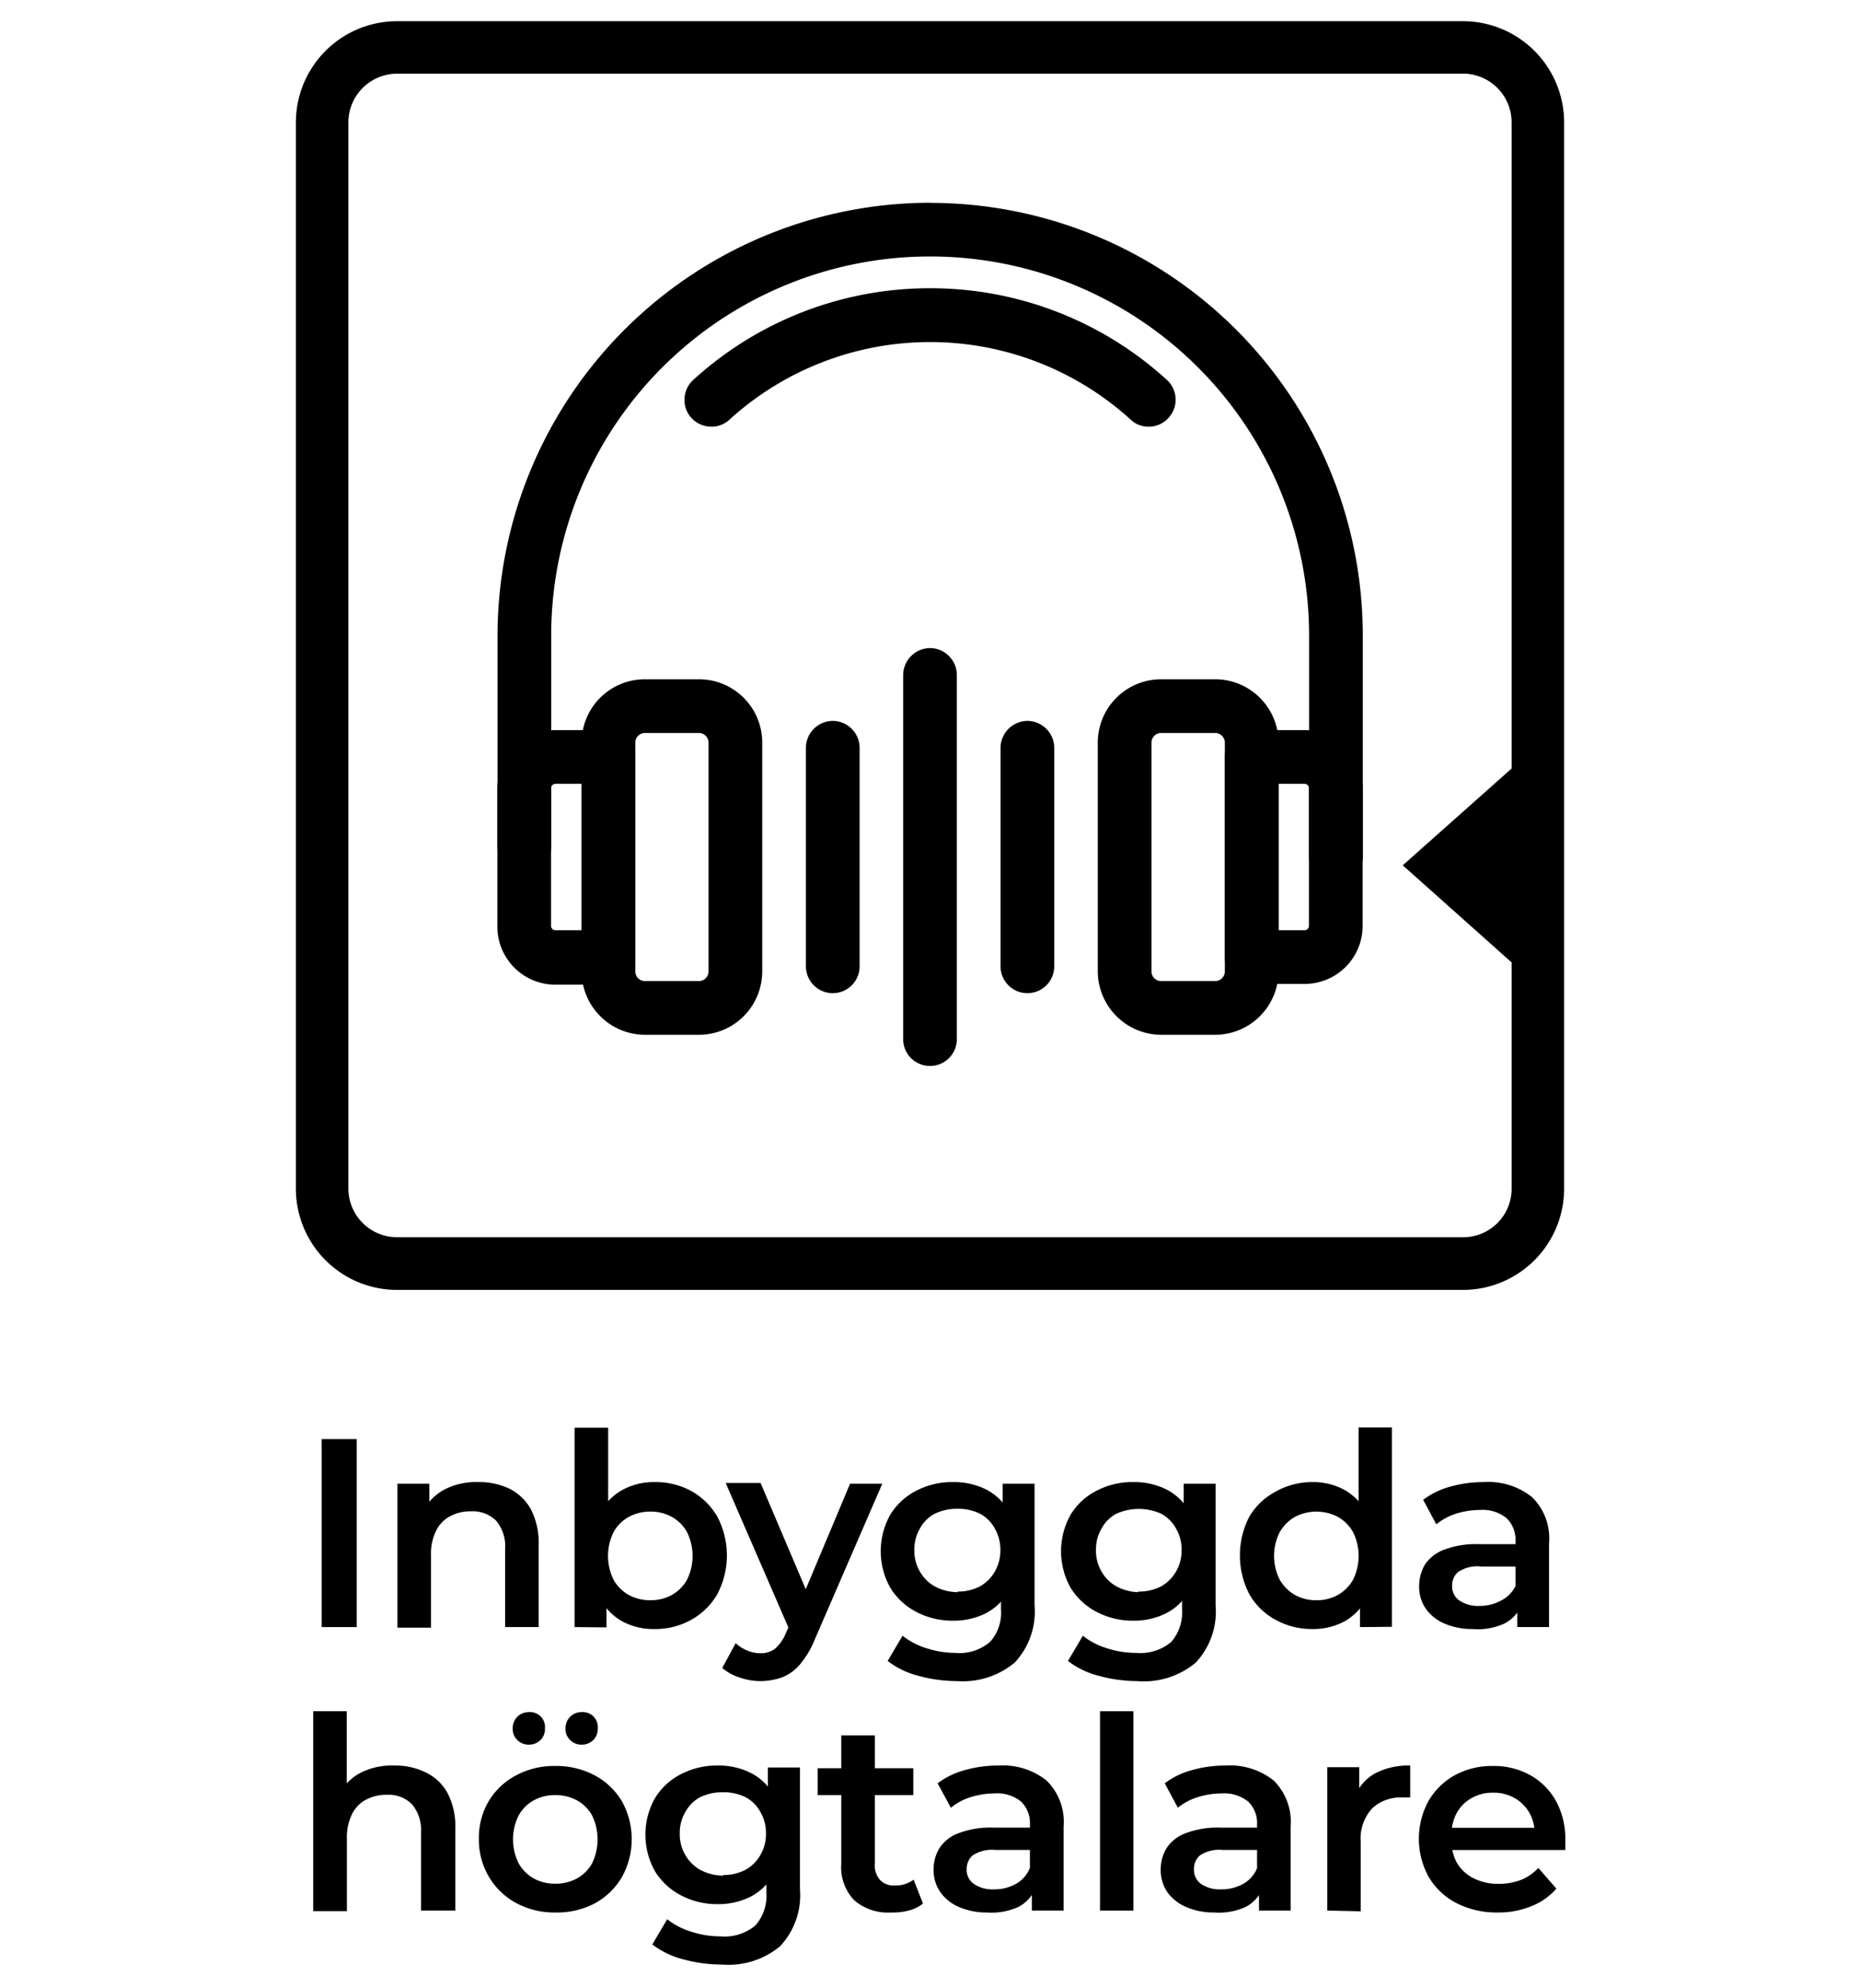 <svg id="speakers" xmlns="http://www.w3.org/2000/svg" viewBox="0 0 124.72 133.23"><path d="M26.64,1.42H98.09a6.79,6.79,0,0,1,6.79,6.79h0V79.66a6.79,6.79,0,0,1-6.78,6.8H26.64a6.79,6.79,0,0,1-6.8-6.78v0h0V8.21a6.79,6.79,0,0,1,6.79-6.79Zm0,81.51H98.09a3.25,3.25,0,0,0,3.27-3.25v0h0V64.51L94.06,58l7.3-6.49V8.21a3.27,3.27,0,0,0-3.09-3.27H26.64A3.27,3.27,0,0,0,23.36,8.2h0V79.66a3.27,3.27,0,0,0,3.27,3.27Z"/><path d="M46.87,45.53H43.24A4.24,4.24,0,0,0,39,49.77h0V65.11a4.26,4.26,0,0,0,4.24,4.25h3.63a4.25,4.25,0,0,0,4.24-4.25V49.78a4.24,4.24,0,0,0-4.23-4.25ZM43.24,65.76a.65.65,0,0,1-.64-.65V49.78a.65.65,0,0,1,.64-.65h3.63a.65.65,0,0,1,.64.65V65.11a.65.65,0,0,1-.64.65Z"/><path d="M40.8,48.94H37.24a3.89,3.89,0,0,0-3.89,3.89v9.23A3.89,3.89,0,0,0,37.19,66H40.8a1.81,1.81,0,0,0,1.8-1.8V50.74A1.8,1.8,0,0,0,40.8,48.94ZM37.24,62.35a.29.29,0,0,1-.29-.29h0V52.83a.29.29,0,0,1,.29-.29H39v9.81Z"/><path d="M81.48,45.53H77.86a4.25,4.25,0,0,0-4.25,4.25V65.11a4.27,4.27,0,0,0,4.25,4.25h3.62a4.26,4.26,0,0,0,4.25-4.25V49.78A4.25,4.25,0,0,0,81.48,45.53ZM77.86,65.76a.65.65,0,0,1-.65-.65h0V49.78a.65.65,0,0,1,.65-.65h3.62a.65.65,0,0,1,.65.65h0V65.11a.65.65,0,0,1-.65.65H77.86Z"/><path d="M87.48,48.94H83.93a1.79,1.79,0,0,0-1.8,1.78V64.15a1.81,1.81,0,0,0,1.8,1.8h3.55a3.89,3.89,0,0,0,3.89-3.89V52.83A3.89,3.89,0,0,0,87.48,48.94Zm-1.75,3.6h1.75a.29.29,0,0,1,.29.29h0v9.23a.29.29,0,0,1-.29.29H85.73Z"/><path d="M62.36,13.59a29.06,29.06,0,0,0-29,29V56.75a1.8,1.8,0,0,0,3.6,0V42.6a25.41,25.41,0,0,1,50.82,0V57.44a1.8,1.8,0,0,0,3.6,0V42.6a29,29,0,0,0-29-29Z"/><path d="M62.36,19.32a23.52,23.52,0,0,0-15.88,6.15,1.79,1.79,0,0,0-.58,1.25,1.74,1.74,0,0,0,.47,1.3,1.82,1.82,0,0,0,1.33.58,1.75,1.75,0,0,0,1.21-.47,20,20,0,0,1,26.91,0A1.72,1.72,0,0,0,77,28.6a1.76,1.76,0,0,0,1.36-.6,1.79,1.79,0,0,0-.11-2.53h0a23.5,23.5,0,0,0-15.88-6.15Z"/><path d="M55.84,48.32a1.81,1.81,0,0,0-1.8,1.8V64.77a1.8,1.8,0,1,0,3.6,0h0V50.12A1.81,1.81,0,0,0,55.84,48.32Z"/><path d="M62.36,43.44a1.82,1.82,0,0,0-1.8,1.8V69.65a1.8,1.8,0,1,0,3.6,0V45.24A1.81,1.81,0,0,0,62.36,43.44Z"/><path d="M68.89,48.32a1.82,1.82,0,0,0-1.8,1.8V64.77a1.8,1.8,0,0,0,3.6,0V50.12A1.81,1.81,0,0,0,68.89,48.32Z"/><path d="M21.57,109.06V96.46h2.35v12.6Z"/><path d="M32.1,99.34a4.63,4.63,0,0,1,2.07.45,3.33,3.33,0,0,1,1.43,1.38,4.91,4.91,0,0,1,.52,2.38v5.51H33.87v-5.22a2.68,2.68,0,0,0-.6-1.91,2.25,2.25,0,0,0-1.69-.63,2.9,2.9,0,0,0-1.4.33,2.2,2.2,0,0,0-.95,1,3.47,3.47,0,0,0-.33,1.61v4.86H26.65V99.45h2.14V102l-.38-.79a3.45,3.45,0,0,1,1.47-1.41A4.66,4.66,0,0,1,32.1,99.34Z"/><path d="M38.53,109.06V95.7h2.25v6l-.18,2.56.07,2.55v2.27Zm5.33.13a4.35,4.35,0,0,1-2.18-.54,3.72,3.72,0,0,1-1.5-1.63,6.1,6.1,0,0,1-.55-2.77,5.93,5.93,0,0,1,.57-2.77,3.68,3.68,0,0,1,1.53-1.61,4.37,4.37,0,0,1,2.13-.53,5,5,0,0,1,2.51.61,4.58,4.58,0,0,1,1.73,1.71,5.58,5.58,0,0,1,0,5.19,4.58,4.58,0,0,1-1.73,1.71A4.92,4.92,0,0,1,43.86,109.19Zm-.25-1.93a2.91,2.91,0,0,0,1.45-.36,2.66,2.66,0,0,0,1-1,3.6,3.6,0,0,0,0-3.22,2.63,2.63,0,0,0-1-1,2.91,2.91,0,0,0-1.45-.36,3,3,0,0,0-1.46.36,2.62,2.62,0,0,0-1,1,3.6,3.6,0,0,0,0,3.22,2.64,2.64,0,0,0,1,1A3,3,0,0,0,43.61,107.26Z"/><path d="M51,112.68a4.25,4.25,0,0,1-1.4-.24,3.28,3.28,0,0,1-1.17-.64l.9-1.66a2.66,2.66,0,0,0,.77.49,2.27,2.27,0,0,0,.88.18,1.54,1.54,0,0,0,1-.31,2.71,2.71,0,0,0,.7-1l.56-1.26.18-.27L57,99.45h2.16l-4.5,10.38a6.43,6.43,0,0,1-1,1.71,3.09,3.09,0,0,1-1.22.89A4.43,4.43,0,0,1,51,112.68Zm2-3.28-4.34-10h2.34l3.53,8.3Z"/><path d="M63.91,108.63a5.18,5.18,0,0,1-2.47-.59,4.43,4.43,0,0,1-1.75-1.63,5,5,0,0,1,0-4.87,4.34,4.34,0,0,1,1.75-1.62,5.17,5.17,0,0,1,2.47-.58,4.78,4.78,0,0,1,2.2.49,3.63,3.63,0,0,1,1.55,1.51,6.16,6.16,0,0,1,0,5.26,3.74,3.74,0,0,1-1.55,1.53A4.78,4.78,0,0,1,63.91,108.63Zm.29,4.05a9.82,9.82,0,0,1-2.6-.35,5.7,5.7,0,0,1-2.08-1l1-1.69a4.78,4.78,0,0,0,1.59.83,6.22,6.22,0,0,0,1.95.32,3.17,3.17,0,0,0,2.32-.73,2.92,2.92,0,0,0,.74-2.19v-1.71l.18-2.17-.07-2.18V99.45h2.14v8.15a5,5,0,0,1-1.33,3.84A5.43,5.43,0,0,1,64.2,112.68Zm0-6a3.2,3.2,0,0,0,1.51-.35,2.63,2.63,0,0,0,1-1,2.82,2.82,0,0,0,.37-1.43,2.86,2.86,0,0,0-.37-1.44,2.45,2.45,0,0,0-1-1,3.32,3.32,0,0,0-1.51-.33,3.43,3.43,0,0,0-1.52.33,2.4,2.4,0,0,0-1,1,2.76,2.76,0,0,0-.37,1.44,2.72,2.72,0,0,0,.37,1.43,2.57,2.57,0,0,0,1,1A3.3,3.3,0,0,0,64.25,106.72Z"/><path d="M76,108.63a5.18,5.18,0,0,1-2.47-.59,4.43,4.43,0,0,1-1.75-1.63,5,5,0,0,1,0-4.87,4.34,4.34,0,0,1,1.75-1.62A5.17,5.17,0,0,1,76,99.34a4.78,4.78,0,0,1,2.2.49,3.6,3.6,0,0,1,1.56,1.51,5.36,5.36,0,0,1,.58,2.63,5.42,5.42,0,0,1-.58,2.63,3.71,3.71,0,0,1-1.56,1.53A4.78,4.78,0,0,1,76,108.63Zm.29,4.05a9.88,9.88,0,0,1-2.6-.35,5.7,5.7,0,0,1-2.08-1l1-1.69a4.78,4.78,0,0,0,1.59.83,6.22,6.22,0,0,0,2,.32,3.21,3.21,0,0,0,2.33-.73,3,3,0,0,0,.73-2.19v-1.71l.18-2.17-.07-2.18V99.45h2.14v8.15a5,5,0,0,1-1.33,3.84A5.43,5.43,0,0,1,76.24,112.68Zm.05-6a3.27,3.27,0,0,0,1.52-.35,2.67,2.67,0,0,0,1-1,2.72,2.72,0,0,0,.37-1.43,2.76,2.76,0,0,0-.37-1.44,2.49,2.49,0,0,0-1-1,3.67,3.67,0,0,0-3,0,2.4,2.4,0,0,0-1,1,2.76,2.76,0,0,0-.37,1.44,2.72,2.72,0,0,0,.37,1.43,2.57,2.57,0,0,0,1,1A3.3,3.3,0,0,0,76.29,106.72Z"/><path d="M88,109.19a5,5,0,0,1-2.49-.63,4.47,4.47,0,0,1-1.74-1.71,5.66,5.66,0,0,1,0-5.19A4.47,4.47,0,0,1,85.5,100,5,5,0,0,1,88,99.34a4.37,4.37,0,0,1,2.16.53,3.77,3.77,0,0,1,1.52,1.61,6.07,6.07,0,0,1,.55,2.77,6.24,6.24,0,0,1-.54,2.77,3.7,3.7,0,0,1-1.49,1.63A4.4,4.4,0,0,1,88,109.19Zm.27-1.93a2.89,2.89,0,0,0,1.45-.36,2.71,2.71,0,0,0,1-1,3.6,3.6,0,0,0,0-3.22,2.68,2.68,0,0,0-1-1,3.1,3.1,0,0,0-2.9,0,2.73,2.73,0,0,0-1,1,3.52,3.52,0,0,0,0,3.22,2.76,2.76,0,0,0,1,1A2.91,2.91,0,0,0,88.26,107.26Zm2.92,1.8v-2.27l.09-2.55-.18-2.56v-6h2.23v13.36Z"/><path d="M98.74,109.19a4.62,4.62,0,0,1-1.89-.37,2.92,2.92,0,0,1-1.25-1,2.55,2.55,0,0,1-.44-1.48,2.86,2.86,0,0,1,.38-1.46,2.67,2.67,0,0,1,1.27-1,6.08,6.08,0,0,1,2.34-.38h2.79v1.5H99.32a2.32,2.32,0,0,0-1.55.37,1.17,1.17,0,0,0-.4.91,1.14,1.14,0,0,0,.49,1,2.21,2.21,0,0,0,1.35.36,2.94,2.94,0,0,0,1.48-.38,2.11,2.11,0,0,0,1-1.12l.38,1.35a2.51,2.51,0,0,1-1.17,1.32A4.28,4.28,0,0,1,98.74,109.19Zm3-.13v-1.94l-.12-.42v-3.4a2,2,0,0,0-.6-1.54,2.54,2.54,0,0,0-1.8-.55,5.39,5.39,0,0,0-1.59.25,4,4,0,0,0-1.32.71l-.88-1.64a5.26,5.26,0,0,1,1.84-.89,8.2,8.2,0,0,1,2.22-.3,4.71,4.71,0,0,1,3.23,1,3.85,3.85,0,0,1,1.15,3.09v5.63Z"/><path d="M26.46,118.34a4.56,4.56,0,0,1,2.06.45A3.23,3.23,0,0,1,30,120.17a4.79,4.79,0,0,1,.53,2.38v5.51H28.23v-5.22a2.69,2.69,0,0,0-.61-1.91,2.21,2.21,0,0,0-1.68-.63,2.87,2.87,0,0,0-1.4.33,2.15,2.15,0,0,0-.95,1,3.47,3.47,0,0,0-.33,1.61v4.86H21V114.7h2.25V121l-.49-.79a3.45,3.45,0,0,1,1.47-1.41A4.66,4.66,0,0,1,26.46,118.34Z"/><path d="M37.23,128.19a5.39,5.39,0,0,1-2.63-.64,4.74,4.74,0,0,1-1.82-1.76,4.89,4.89,0,0,1-.67-2.54,4.84,4.84,0,0,1,.67-2.54A4.69,4.69,0,0,1,34.6,119a5.38,5.38,0,0,1,2.63-.63,5.46,5.46,0,0,1,2.65.63,4.73,4.73,0,0,1,1.82,1.73,5.24,5.24,0,0,1,0,5.09,4.74,4.74,0,0,1-1.82,1.76A5.47,5.47,0,0,1,37.23,128.19Zm-1.77-11.25a1.06,1.06,0,0,1-.76-.3,1,1,0,0,1-.32-.78,1.08,1.08,0,0,1,.32-.8,1.06,1.06,0,0,1,.76-.3,1,1,0,0,1,1.08,1.1,1,1,0,0,1-.31.78A1.08,1.08,0,0,1,35.46,116.94Zm1.77,9.32a3,3,0,0,0,1.47-.36,2.62,2.62,0,0,0,1-1,3.69,3.69,0,0,0,0-3.22,2.59,2.59,0,0,0-1-1,3,3,0,0,0-1.46-.36,2.9,2.9,0,0,0-1.46.36,2.59,2.59,0,0,0-1,1,3.6,3.6,0,0,0,0,3.22,2.62,2.62,0,0,0,1,1A2.89,2.89,0,0,0,37.23,126.26ZM39,116.94a1.06,1.06,0,0,1-.76-.3,1,1,0,0,1-.32-.78,1.08,1.08,0,0,1,.32-.8,1.06,1.06,0,0,1,.76-.3,1,1,0,0,1,1.08,1.1,1,1,0,0,1-.31.78A1.08,1.08,0,0,1,39,116.94Z"/><path d="M48.13,127.63a5.21,5.21,0,0,1-2.47-.59,4.43,4.43,0,0,1-1.75-1.63,5,5,0,0,1,0-4.87,4.34,4.34,0,0,1,1.75-1.62,5.2,5.2,0,0,1,2.47-.58,4.78,4.78,0,0,1,2.2.49,3.6,3.6,0,0,1,1.56,1.51,6.25,6.25,0,0,1,0,5.26,3.71,3.71,0,0,1-1.56,1.53A4.78,4.78,0,0,1,48.13,127.63Zm.29,4.05a9.88,9.88,0,0,1-2.6-.35,5.7,5.7,0,0,1-2.08-1l1-1.69a4.78,4.78,0,0,0,1.59.83,6.29,6.29,0,0,0,2,.32,3.2,3.2,0,0,0,2.32-.73,3,3,0,0,0,.74-2.19v-1.71l.18-2.17-.08-2.18v-2.34h2.15v8.15a5,5,0,0,1-1.34,3.84A5.42,5.42,0,0,1,48.42,131.68Zm.06-6a3.26,3.26,0,0,0,1.51-.35,2.61,2.61,0,0,0,1-1,2.72,2.72,0,0,0,.37-1.43,2.76,2.76,0,0,0-.37-1.44,2.43,2.43,0,0,0-1-1,3.38,3.38,0,0,0-1.51-.33,3.44,3.44,0,0,0-1.53.33,2.45,2.45,0,0,0-1,1,2.76,2.76,0,0,0-.37,1.44,2.72,2.72,0,0,0,.37,1.43,2.63,2.63,0,0,0,1,1A3.32,3.32,0,0,0,48.48,125.72Z"/><path d="M54.83,120.32v-1.8h6.41v1.8Zm4.9,7.87a3.44,3.44,0,0,1-2.45-.82,3.18,3.18,0,0,1-.87-2.42v-8.63h2.25v8.57A1.5,1.5,0,0,0,59,126a1.25,1.25,0,0,0,1,.38,2,2,0,0,0,1.26-.39l.63,1.6a2.52,2.52,0,0,1-1,.48A4.26,4.26,0,0,1,59.73,128.19Z"/><path d="M66.19,128.19a4.62,4.62,0,0,1-1.89-.37,2.92,2.92,0,0,1-1.25-1,2.56,2.56,0,0,1-.45-1.48,2.77,2.77,0,0,1,.39-1.46,2.62,2.62,0,0,1,1.27-1,6.08,6.08,0,0,1,2.34-.38h2.79v1.5H66.76a2.35,2.35,0,0,0-1.55.37,1.2,1.2,0,0,0-.39.91,1.14,1.14,0,0,0,.49,1,2.21,2.21,0,0,0,1.35.36,2.94,2.94,0,0,0,1.48-.38,2.09,2.09,0,0,0,.94-1.12l.38,1.35a2.45,2.45,0,0,1-1.16,1.32A4.31,4.31,0,0,1,66.19,128.19Zm3-.13v-1.94l-.13-.42v-3.4a2,2,0,0,0-.59-1.54,2.54,2.54,0,0,0-1.8-.55,5.39,5.39,0,0,0-1.59.25,3.87,3.87,0,0,0-1.32.71l-.89-1.64a5.31,5.31,0,0,1,1.85-.89,8.15,8.15,0,0,1,2.22-.3,4.73,4.73,0,0,1,3.23,1,3.88,3.88,0,0,1,1.15,3.09v5.63Z"/><path d="M73.76,128.06V114.7H76v13.36Z"/><path d="M81.42,128.19a4.62,4.62,0,0,1-1.89-.37,3,3,0,0,1-1.26-1,2.63,2.63,0,0,1-.44-1.48,2.77,2.77,0,0,1,.39-1.46,2.62,2.62,0,0,1,1.27-1,6.08,6.08,0,0,1,2.34-.38h2.79v1.5H82a2.33,2.33,0,0,0-1.55.37,1.2,1.2,0,0,0-.39.91,1.16,1.16,0,0,0,.48,1,2.25,2.25,0,0,0,1.35.36,3,3,0,0,0,1.49-.38,2.09,2.09,0,0,0,.94-1.12l.38,1.35a2.49,2.49,0,0,1-1.16,1.32A4.31,4.31,0,0,1,81.42,128.19Zm3-.13v-1.94l-.13-.42v-3.4a2,2,0,0,0-.59-1.54,2.57,2.57,0,0,0-1.8-.55,5.39,5.39,0,0,0-1.59.25,3.92,3.92,0,0,0-1.33.71l-.88-1.64a5.31,5.31,0,0,1,1.85-.89,8.15,8.15,0,0,1,2.22-.3,4.73,4.73,0,0,1,3.23,1,3.88,3.88,0,0,1,1.14,3.09v5.63Z"/><path d="M89,128.06v-9.61h2.14v2.64l-.25-.77a3.06,3.06,0,0,1,1.36-1.48,4.87,4.87,0,0,1,2.31-.5v2.14a1.26,1.26,0,0,0-.27,0H94a2.78,2.78,0,0,0-2,.74,3,3,0,0,0-.76,2.23v4.66Z"/><path d="M100.44,128.19a5.93,5.93,0,0,1-2.8-.64,4.62,4.62,0,0,1-1.85-1.76,5.29,5.29,0,0,1,0-5.08A4.6,4.6,0,0,1,97.53,119a5.18,5.18,0,0,1,2.57-.63,5,5,0,0,1,2.5.61,4.49,4.49,0,0,1,1.73,1.73,5.25,5.25,0,0,1,.63,2.63c0,.09,0,.2,0,.32s0,.24,0,.34h-8v-1.49h6.82l-.88.47a2.79,2.79,0,0,0-.34-1.46,2.66,2.66,0,0,0-1-1,2.79,2.79,0,0,0-1.43-.36,2.84,2.84,0,0,0-1.45.36,2.52,2.52,0,0,0-1,1,3,3,0,0,0-.35,1.5v.36a3,3,0,0,0,.39,1.53,2.66,2.66,0,0,0,1.12,1,3.64,3.64,0,0,0,1.65.36A4.18,4.18,0,0,0,102,126a3.11,3.11,0,0,0,1.15-.8l1.21,1.39a4.29,4.29,0,0,1-1.63,1.16A5.81,5.81,0,0,1,100.44,128.19Z"/></svg>